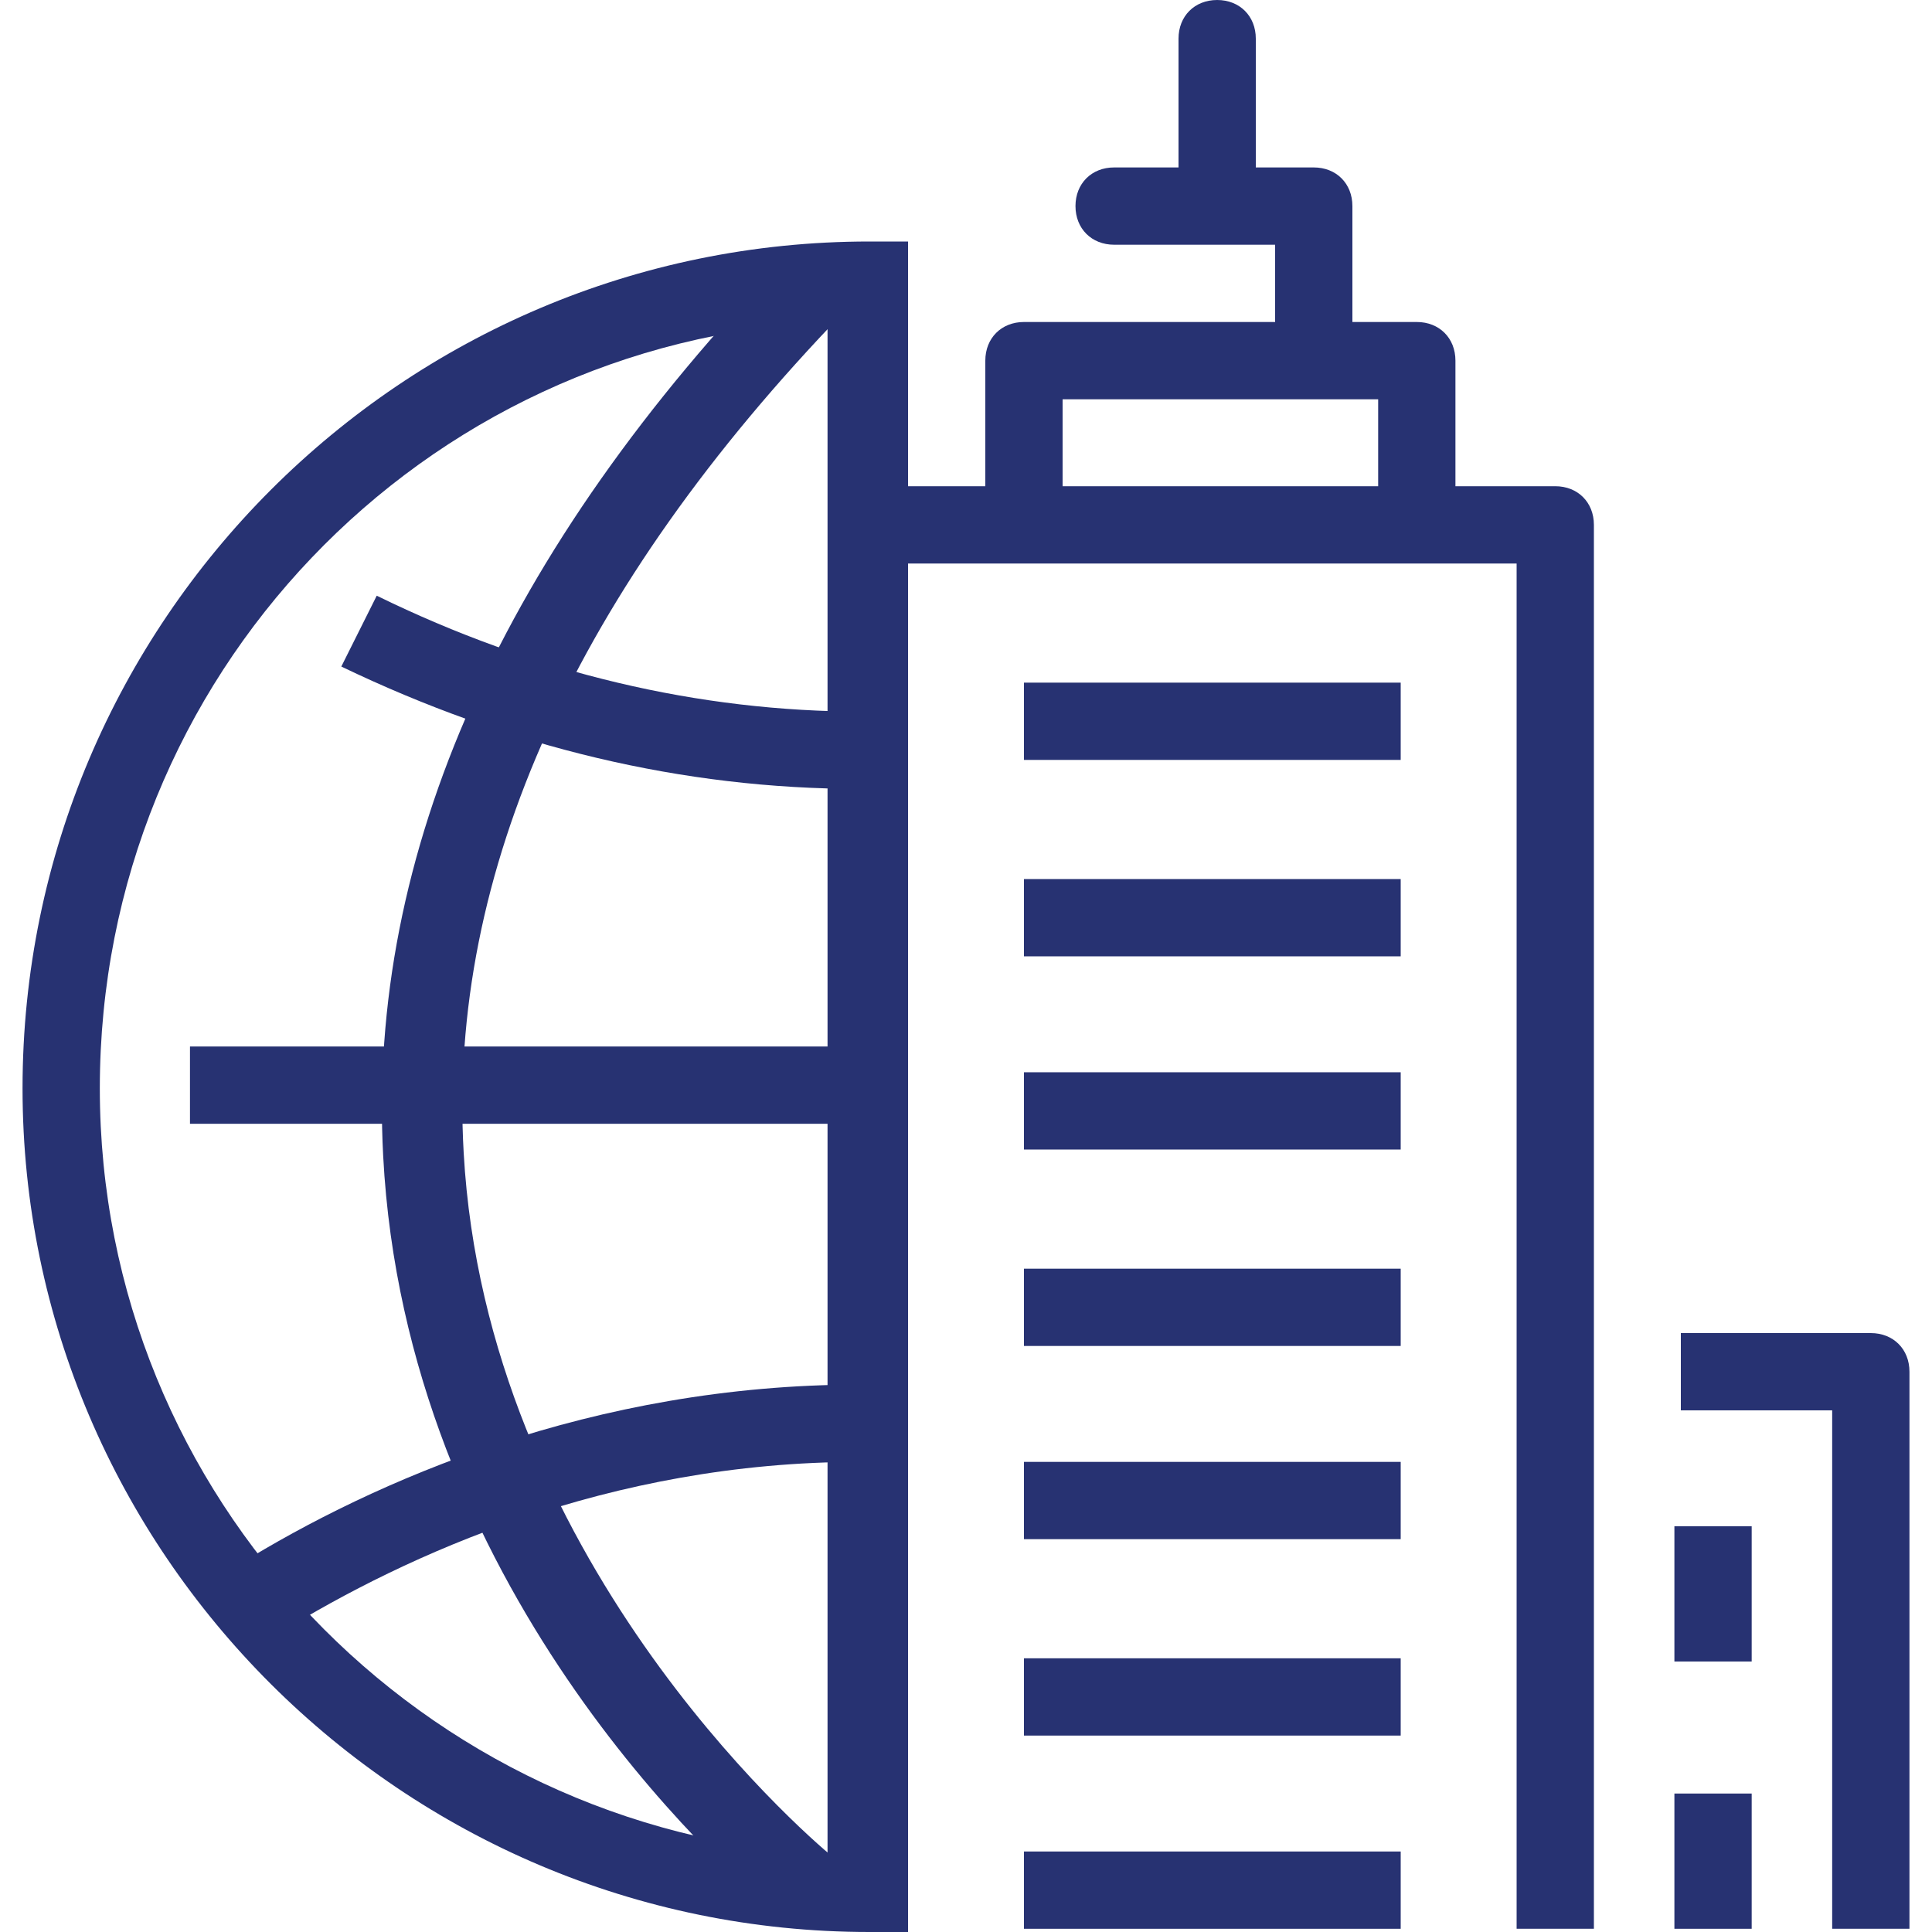 <?xml version="1.0" encoding="UTF-8"?>
<!-- Generator: Adobe Illustrator 26.0.3, SVG Export Plug-In . SVG Version: 6.00 Build 0)  -->
<svg xmlns="http://www.w3.org/2000/svg" xmlns:xlink="http://www.w3.org/1999/xlink" version="1.1" id="图层_1" x="0px" y="0px" viewBox="0 0 60 60" style="enable-background:new 0 0 60 60;" xml:space="preserve">
<style type="text/css">
	.st0{fill:#273272;}
</style>
<g>
	<g>
		<rect x="5.9" y="32.5" class="st0" width="21.1" height="2.4"></rect>
		<path class="st0" d="M24.3,59.6C22.3,58,12.6,49.2,11.9,35.9C11.4,26.5,15.6,17.1,24.4,8l1.8,1.7c-8.3,8.6-12.3,17.4-11.8,26.1    c0.7,12.5,10.4,21,11.5,21.9L24.3,59.6z"></path>
		<path class="st0" d="M26.7,24.5c-5.5,0-10.9-1.3-16.1-3.8l1.1-2.2c4.9,2.4,10,3.6,15.1,3.6L26.7,24.5    C26.8,24.5,26.7,24.5,26.7,24.5z"></path>
		<path class="st0" d="M8.7,50.7l-1.3-2.1c4.2-2.6,11-5.6,19.3-5.6c0,0,0.1,0,0.1,0l0,2.4c0,0,0,0-0.1,0    C18.9,45.4,12.6,48.3,8.7,50.7z"></path>
		<path class="st0" d="M28.2,60H27C12.5,60,0.7,48.2,0.7,33.8C0.7,19.3,12.5,7.5,27,7.5h1.2V60z M25.7,10    c-12.6,0.6-22.6,11-22.6,23.8c0,12.7,10,23.1,22.6,23.8V10z"></path>
	</g>
	<rect x="31.8" y="21.2" class="st0" width="11.7" height="2.4"></rect>
	<rect x="31.8" y="27.3" class="st0" width="11.7" height="2.4"></rect>
	<rect x="31.8" y="33.3" class="st0" width="11.7" height="2.4"></rect>
	<rect x="31.8" y="45.4" class="st0" width="11.7" height="2.4"></rect>
	<rect x="31.8" y="51.5" class="st0" width="11.7" height="2.4"></rect>
	<rect x="31.8" y="39.4" class="st0" width="11.7" height="2.4"></rect>
	<rect x="31.8" y="57.5" class="st0" width="11.7" height="2.4"></rect>
	<path class="st0" d="M37.8,7.4c-0.7,0-1.2-0.5-1.2-1.2v-5c0-0.7,0.5-1.2,1.2-1.2s1.2,0.5,1.2,1.2v5C39.1,6.9,38.5,7.4,37.8,7.4z"></path>
	<path class="st0" d="M49.5,59.9h-2.4V17.5H27.5v-2.4h20.8c0.7,0,1.2,0.5,1.2,1.2V59.9z"></path>
	<path class="st0" d="M45.2,16.2h-2.4v-3.8H33v3.8h-2.4v-5c0-0.7,0.5-1.2,1.2-1.2h12.2c0.7,0,1.2,0.5,1.2,1.2V16.2z"></path>
	<path class="st0" d="M40.8,12.2c-0.7,0-1.2-0.5-1.2-1.2V7.6h-5c-0.7,0-1.2-0.5-1.2-1.2s0.5-1.2,1.2-1.2h6.2c0.7,0,1.2,0.5,1.2,1.2   V11C42,11.7,41.4,12.2,40.8,12.2z"></path>
	<path class="st0" d="M59.3,59.9h-2.4V43.8h-4.7v-2.4h5.9c0.7,0,1.2,0.5,1.2,1.2V59.9z"></path>
	<g>
		<rect x="52" y="47.4" class="st0" width="2.4" height="4.2"></rect>
	</g>
	<g>
		<rect x="52" y="55.7" class="st0" width="2.4" height="4.2"></rect>
	</g>
</g>
</svg>
